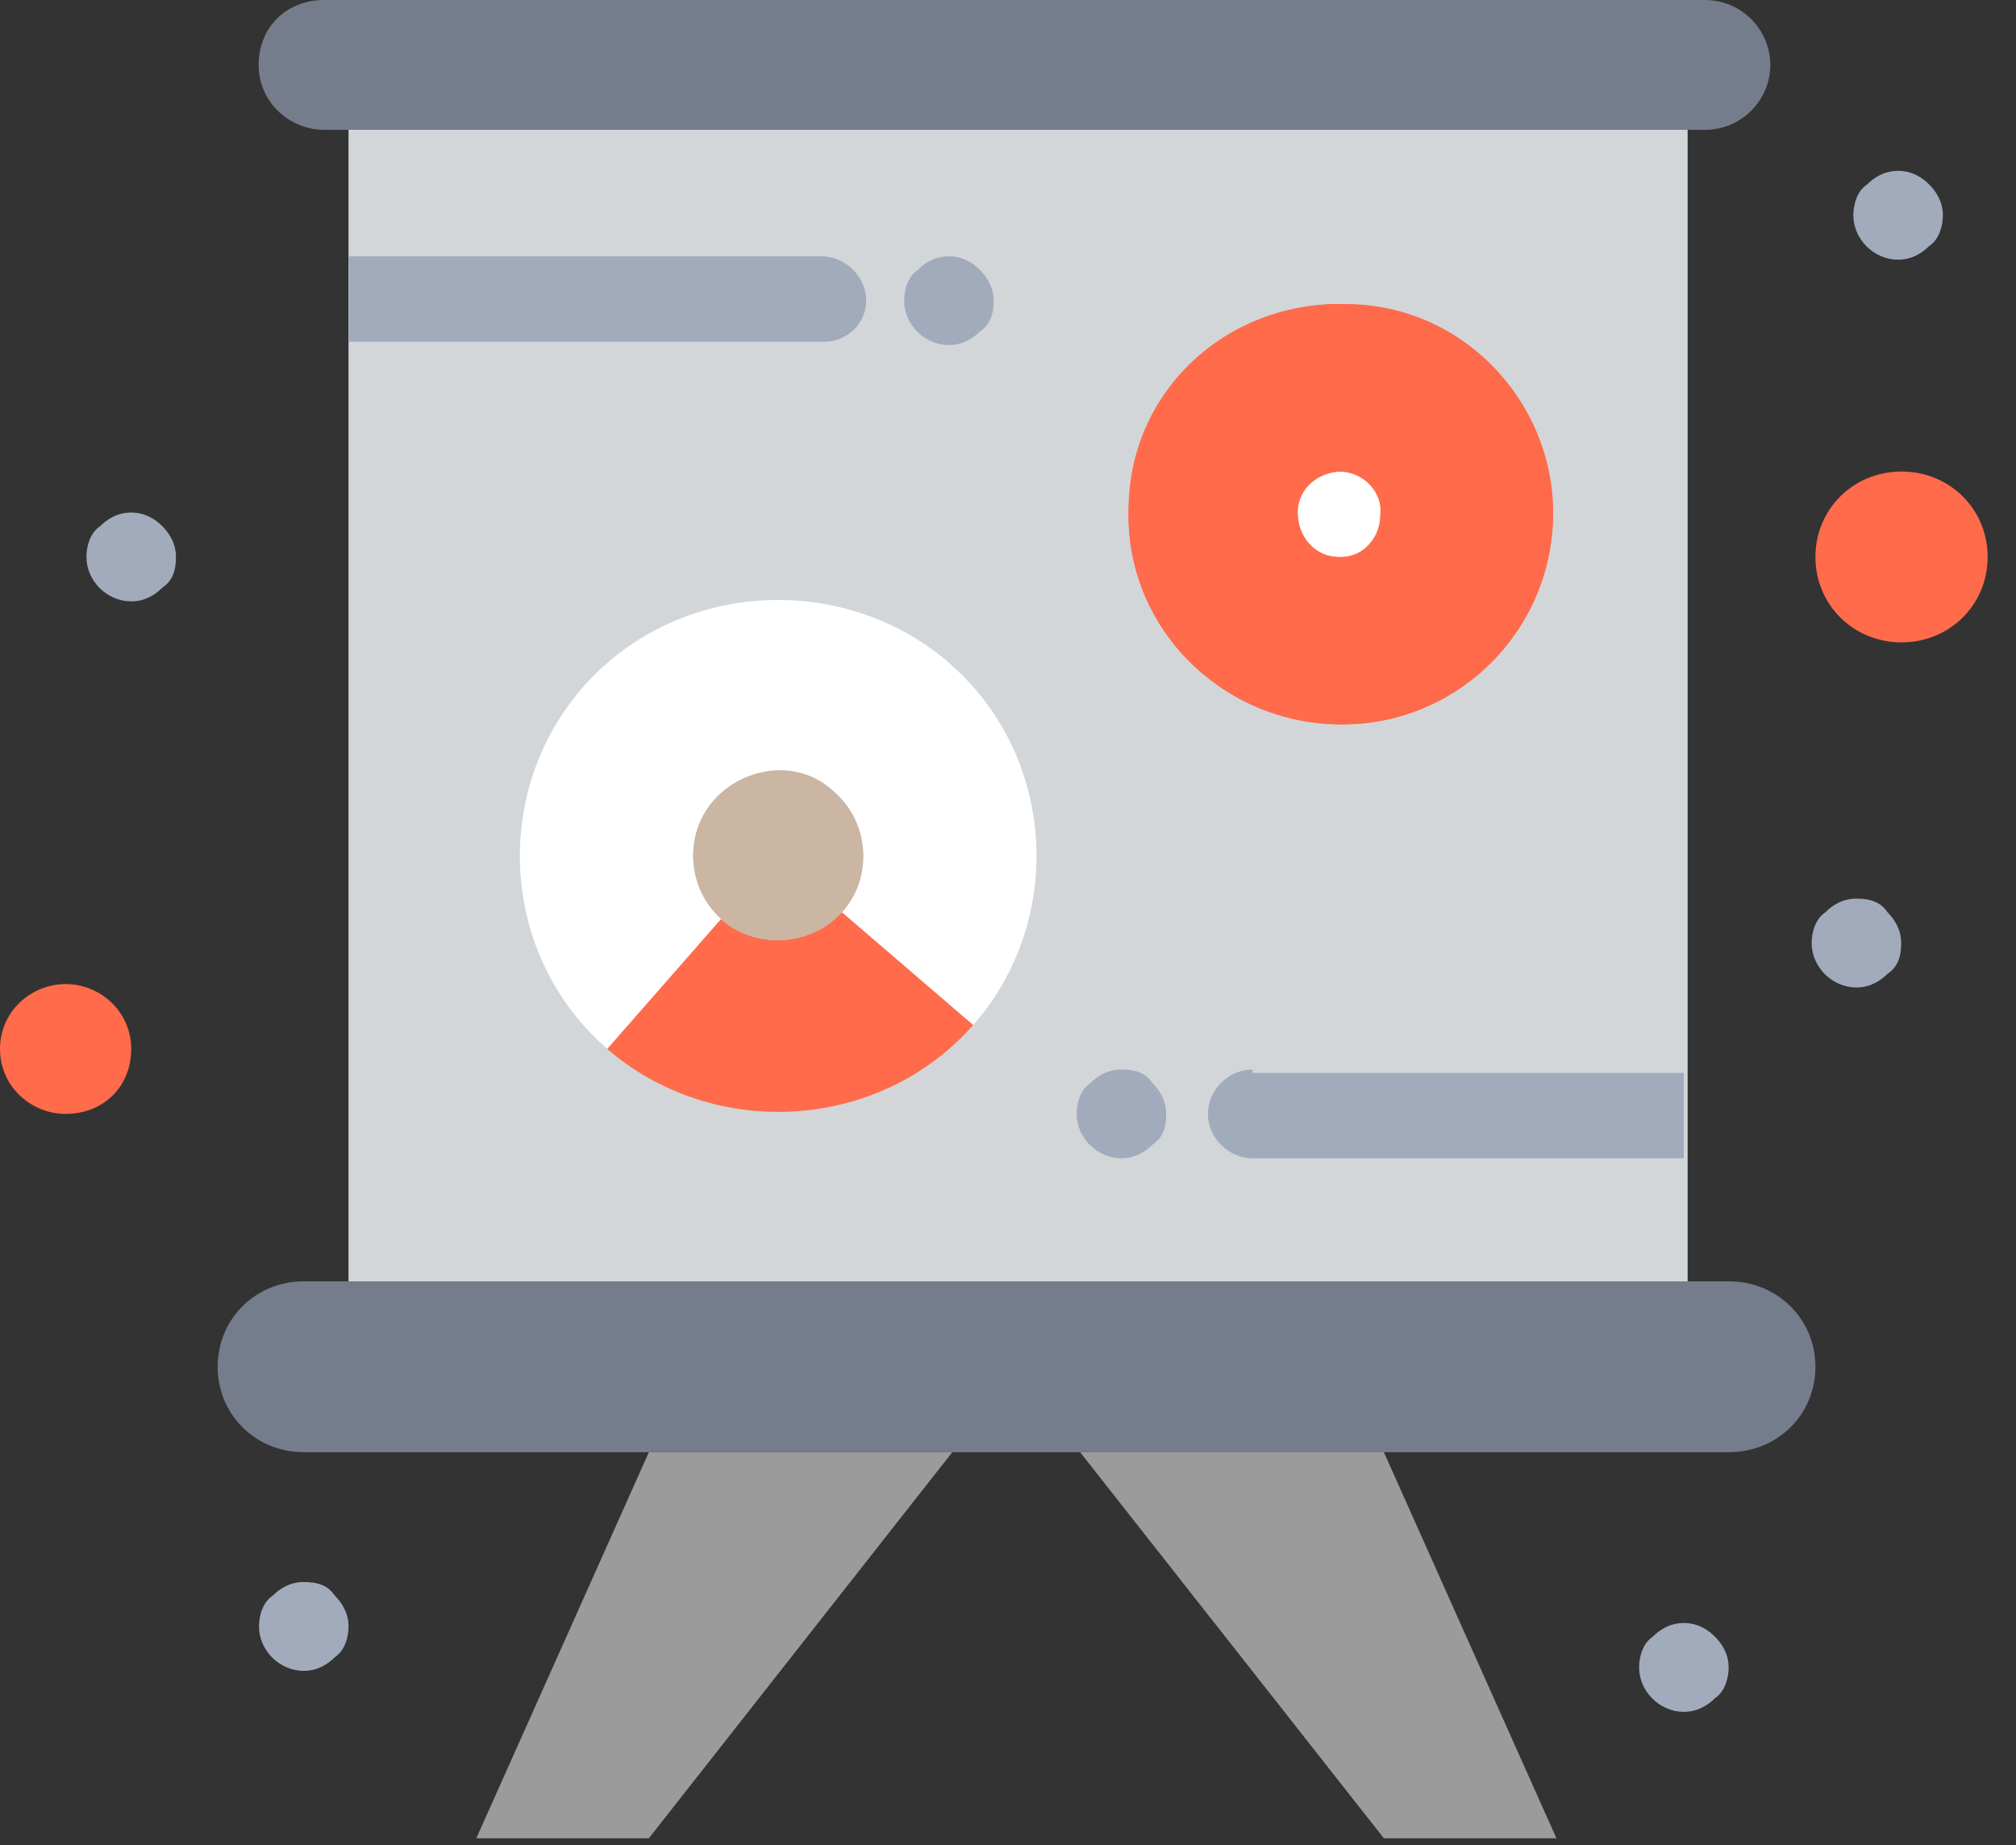 <svg width="59" height="54" viewBox="0 0 59 54" fill="none" xmlns="http://www.w3.org/2000/svg">
<rect x="0" y="0" width="59" height="54" fill="#333333" stroke="none"/>
<path d="M10.2 3H49.39V38.3H10.2V3Z" fill="#D3D6D9"/>
<path d="M39.39 8.9C35.96 8.8 33.13 11.5 33.03 14.9C32.93 18.3 35.66 21.1 39.09 21.2C42.52 21.3 45.35 18.6 45.45 15.2C45.55 11.8 42.82 8.9 39.39 8.9Z" fill="#FF6B4B"/>
<path d="M37.87 15C37.87 14.3 38.48 13.7 39.18 13.8C39.89 13.8 40.49 14.4 40.39 15.1C40.39 15.8 39.78 16.4 39.08 16.3C38.47 16.3 37.87 15.7 37.87 15Z" fill="white"/>
<path d="M39.39 8.9C42.82 9 45.55 11.8 45.45 15.2C45.35 18.6 42.52 21.3 39.09 21.2L39.19 16.3C39.9 16.3 40.5 15.8 40.5 15.1C40.5 14.4 40 13.8 39.29 13.8L39.39 8.9Z" fill="#FF6B4B" fill-opacity="0.8"/>
<path d="M39.39 8.9L39.29 13.8C38.58 13.8 37.98 14.3 37.98 15C37.98 15.7 38.48 16.3 39.19 16.3L39.09 21.2C35.66 21.1 32.93 18.3 33.03 14.9C33.03 11.5 35.86 8.8 39.39 8.9Z" fill="#FF6B4B"/>
<path d="M27.77 19.4C30.9 22.1 31.2 26.9 28.48 30L24.64 26.7C25.55 25.7 25.45 24.1 24.44 23.2C23.43 22.3 21.81 22.4 20.91 23.4C20 24.4 20.1 26 21.11 26.9L17.78 30.7C14.65 28 14.35 23.2 17.07 20.1C19.8 17 24.64 16.7 27.78 19.4H27.77Z" fill="white"/>
<path d="M24.64 26.7L28.48 30C25.75 33.1 20.91 33.4 17.77 30.7L21.1 26.9C22.11 27.8 23.73 27.7 24.63 26.7H24.64Z" fill="#FF6B4B"/>
<path d="M24.44 23.2C25.45 24.1 25.55 25.7 24.64 26.7C23.73 27.7 22.12 27.8 21.11 26.9C20.1 26 20 24.4 20.91 23.4C21.82 22.4 23.43 22.2 24.44 23.2Z" fill="#CAB6A3"/>
<path d="M55.65 13.8C57.06 13.8 58.17 14.9 58.17 16.3C58.17 17.7 57.06 18.8 55.65 18.8C54.24 18.8 53.13 17.7 53.13 16.3C53.13 14.9 54.24 13.8 55.65 13.8Z" fill="#FF6B4B"/>
<path d="M1.92 28.8C2.93 28.8 3.84 29.6 3.84 30.7C3.84 31.8 3.03 32.6 1.92 32.6C0.91 32.6 0 31.8 0 30.7C0 29.6 0.91 28.8 1.92 28.8Z" fill="#FF6B4B"/>
<path d="M27.87 42.5L18.99 53.8H13.94L18.99 42.5H27.87Z" fill="#9B9B9B"/>
<path d="M50.6 37.5C52.01 37.5 53.13 38.6 53.13 40C53.13 41.4 52.02 42.5 50.6 42.5H8.89C7.48 42.5 6.37 41.4 6.37 40C6.37 38.6 7.48 37.5 8.89 37.5H50.6Z" fill="#757D8C"/>
<path d="M40.5 42.5L45.55 53.8H40.5L31.61 42.5H40.5Z" fill="#9B9B9B"/>
<path d="M51.81 1.9C51.81 2.9 51 3.8 49.89 3.8H9.49C8.48 3.8 7.57 3 7.57 1.9C7.57 0.8 8.38 0 9.49 0H49.89C51 0 51.81 0.9 51.81 1.9Z" fill="#757D8C"/>
<path d="M56.46 5.4C56.66 5.6 56.86 5.9 56.86 6.3C56.86 6.6 56.76 7 56.46 7.2C56.26 7.4 55.96 7.6 55.55 7.6C54.84 7.6 54.24 7 54.24 6.3C54.24 6 54.34 5.6 54.64 5.4C54.84 5.2 55.14 5 55.55 5C55.96 5 56.26 5.2 56.46 5.4Z" fill="#A2ABBC"/>
<path d="M55.24 26.7C55.44 26.9 55.64 27.2 55.64 27.6C55.64 28 55.54 28.3 55.24 28.5C55.04 28.7 54.74 28.9 54.33 28.9C53.62 28.9 53.02 28.3 53.02 27.6C53.02 27.3 53.12 26.9 53.42 26.7C53.62 26.5 53.92 26.3 54.33 26.3C54.74 26.3 55.04 26.4 55.24 26.7Z" fill="#A2ABBC"/>
<path d="M50.19 47.9C50.39 48.1 50.59 48.4 50.59 48.8C50.59 49.1 50.49 49.5 50.19 49.7C49.99 49.9 49.69 50.1 49.28 50.1C48.57 50.1 47.97 49.5 47.97 48.8C47.97 48.5 48.07 48.1 48.37 47.9C48.57 47.7 48.87 47.5 49.28 47.5C49.69 47.5 49.99 47.7 50.19 47.9Z" fill="#A2ABBC"/>
<path d="M33.73 31.7C33.93 31.9 34.13 32.2 34.13 32.6C34.13 33 34.03 33.3 33.73 33.5C33.53 33.7 33.23 33.9 32.82 33.9C32.11 33.9 31.51 33.3 31.51 32.6C31.51 32.3 31.61 31.9 31.91 31.7C32.11 31.5 32.41 31.3 32.82 31.3C33.23 31.3 33.53 31.4 33.73 31.7Z" fill="#A2ABBC"/>
<path d="M28.68 7.9C28.88 8.1 29.08 8.4 29.08 8.8C29.08 9.2 28.98 9.5 28.68 9.7C28.48 9.9 28.18 10.1 27.77 10.1C27.06 10.1 26.46 9.5 26.46 8.8C26.46 8.5 26.56 8.1 26.86 7.9C27.06 7.7 27.36 7.5 27.77 7.5C28.18 7.5 28.48 7.7 28.68 7.9Z" fill="#A2ABBC"/>
<path d="M9.8 46.7C10 46.9 10.2 47.2 10.2 47.6C10.2 47.9 10.1 48.3 9.8 48.5C9.6 48.7 9.3 48.9 8.89 48.9C8.18 48.9 7.58 48.3 7.58 47.6C7.58 47.3 7.68 46.9 7.98 46.7C8.18 46.5 8.48 46.3 8.89 46.3C9.3 46.3 9.6 46.4 9.8 46.7Z" fill="#A2ABBC"/>
<path d="M4.75 15.4C4.95 15.6 5.15 15.9 5.15 16.3C5.15 16.7 5.05 17 4.75 17.2C4.55 17.4 4.25 17.6 3.84 17.6C3.13 17.6 2.53 17 2.53 16.3C2.53 16 2.63 15.6 2.93 15.4C3.13 15.2 3.43 15 3.84 15C4.25 15 4.55 15.2 4.75 15.4Z" fill="#A2ABBC"/>
<path d="M25.35 8.8C25.35 8.1 24.74 7.5 24.04 7.5H10.2V10H24.14C24.75 10 25.35 9.5 25.35 8.8Z" fill="#A2ABBC"/>
<path d="M36.66 31.3C35.95 31.3 35.35 31.9 35.35 32.6C35.35 33.3 35.96 33.9 36.66 33.9H49.28V31.4H36.66V31.3Z" fill="#A2ABBC"/>
</svg>
